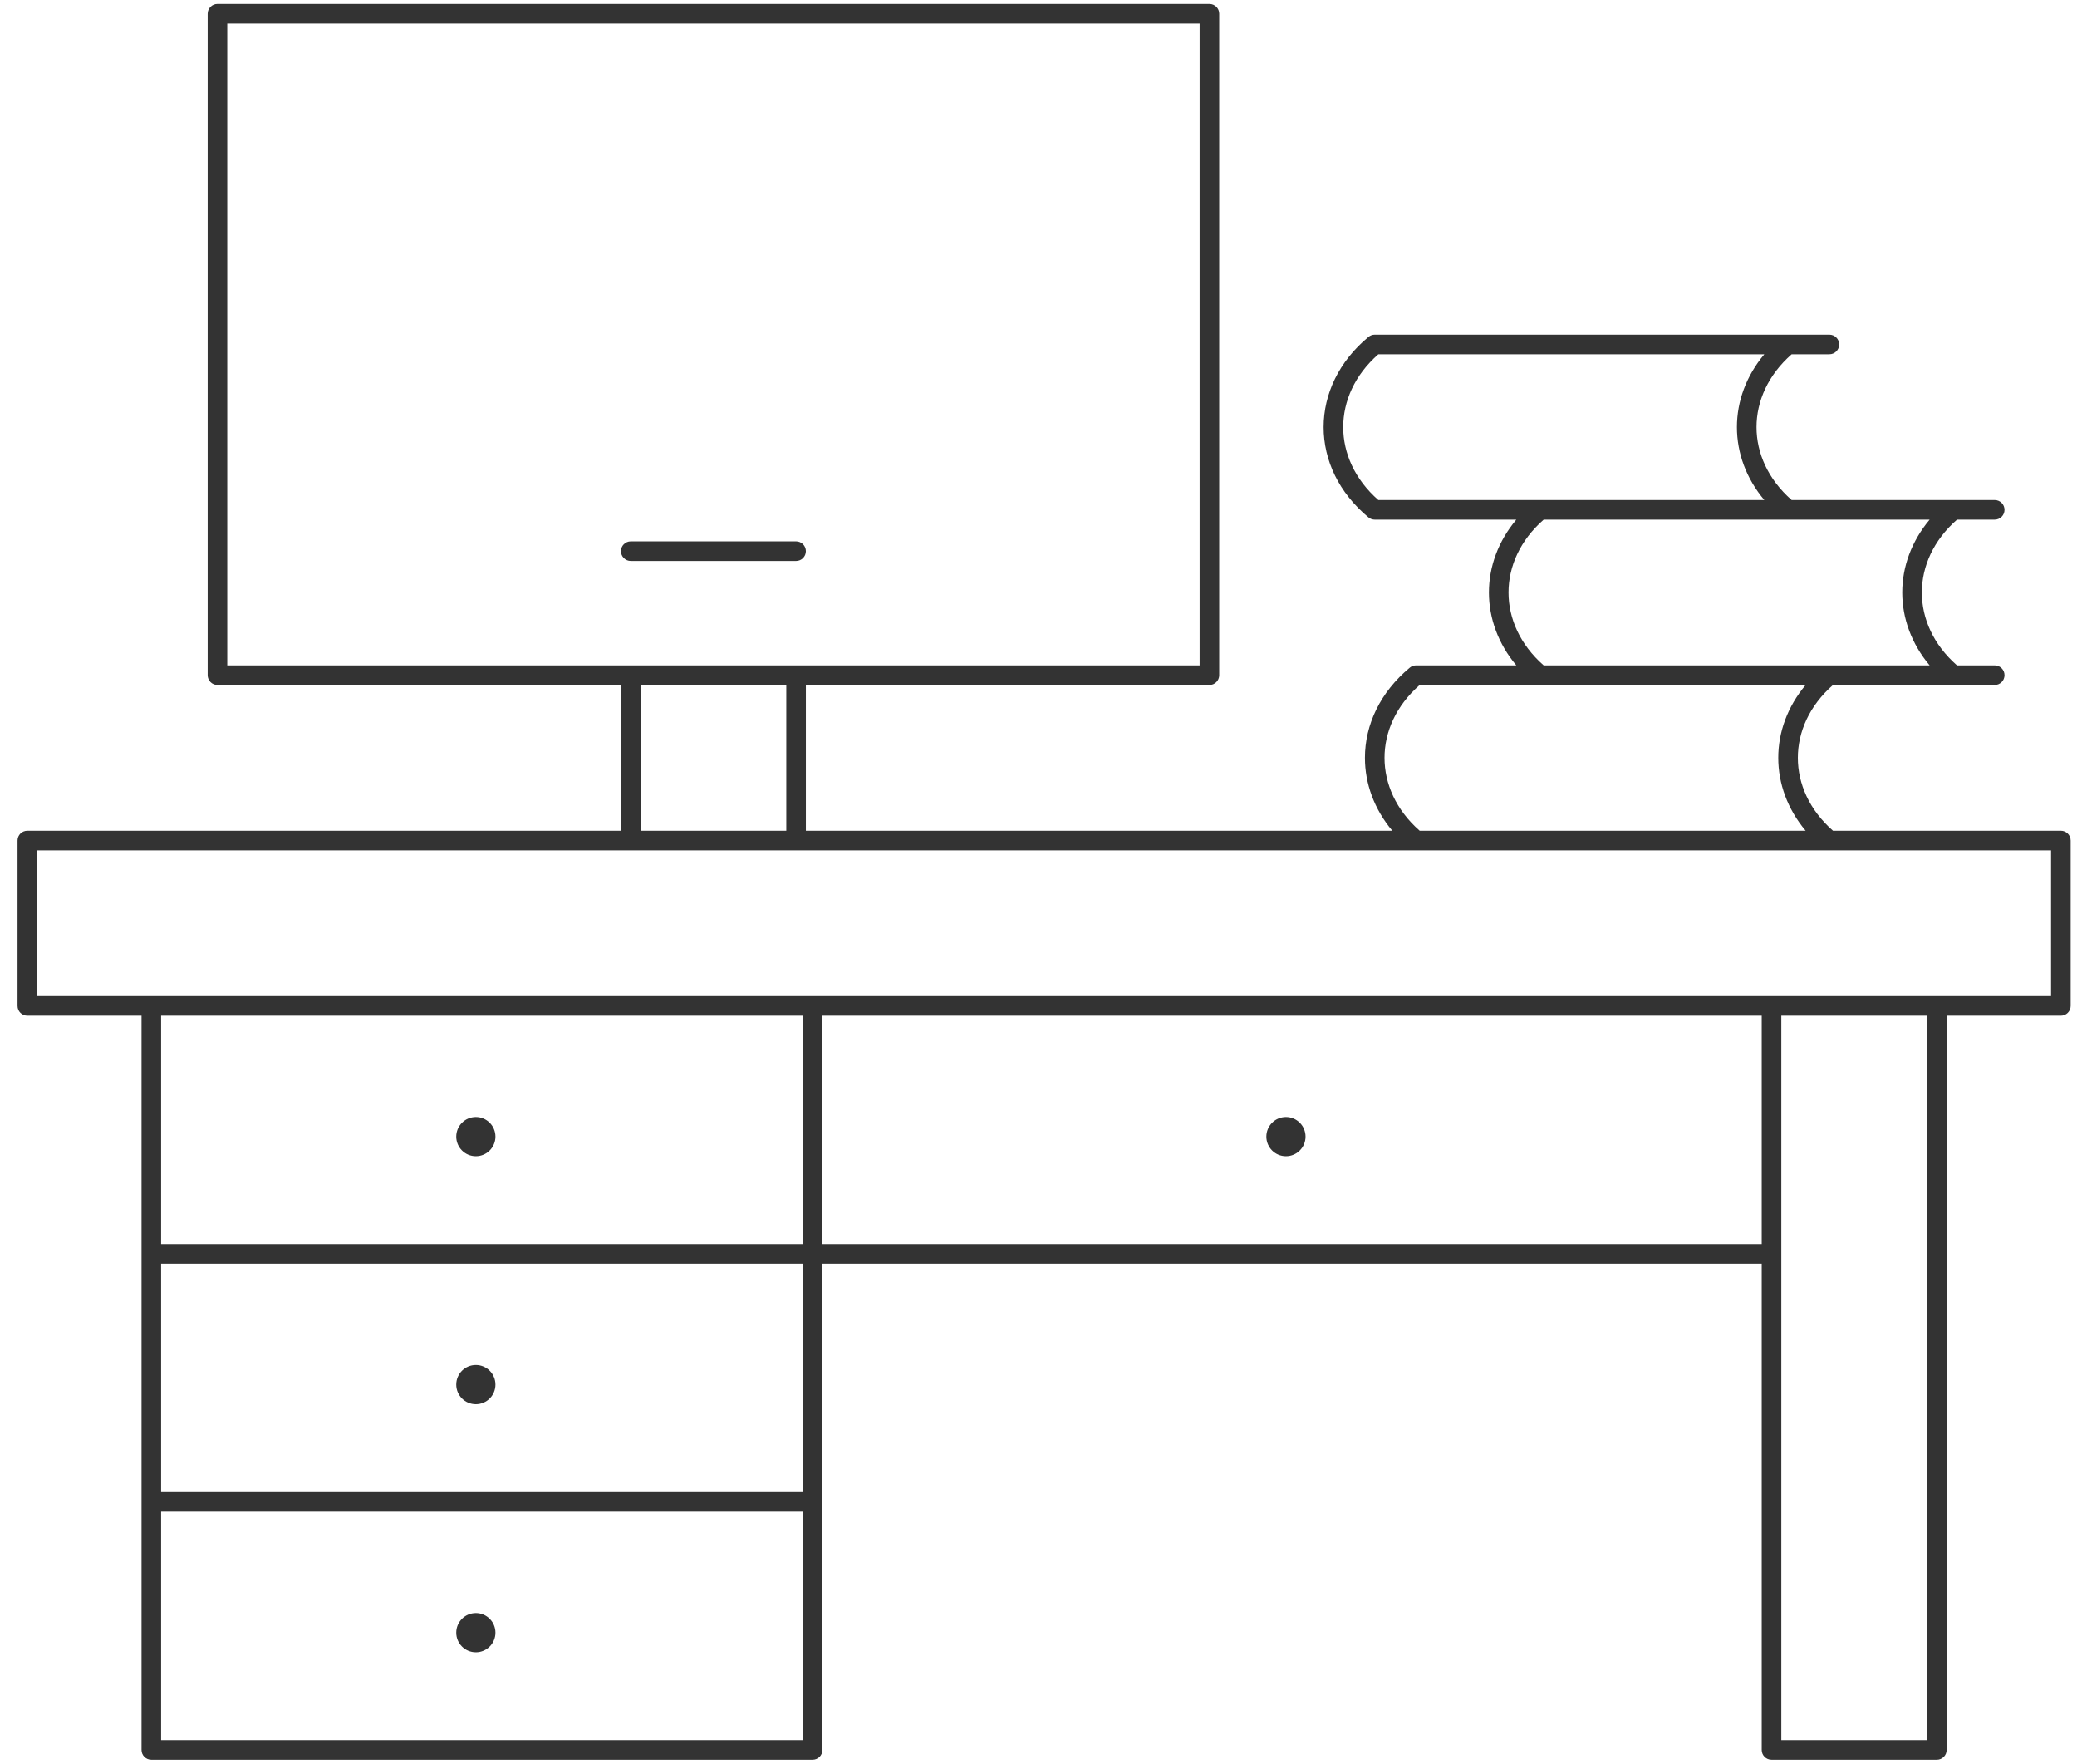 <svg width="106" height="90" viewBox="0 0 106 90" fill="none" xmlns="http://www.w3.org/2000/svg">
<path d="M32.191 28.625C31.915 28.625 31.691 28.401 31.691 28.125C31.691 27.849 31.915 27.625 32.191 27.625H40.629C40.905 27.625 41.129 27.849 41.129 28.125C41.129 28.401 40.905 28.625 40.629 28.625H32.191Z" fill="#333333"/>
<path d="M65.629 59C66.181 59 66.629 58.552 66.629 58C66.629 57.448 66.181 57 65.629 57C65.077 57 64.629 57.448 64.629 58C64.629 58.552 65.077 59 65.629 59Z" fill="#333333"/>
<path d="M25.285 58C25.285 58.552 24.837 59 24.285 59C23.733 59 23.285 58.552 23.285 58C23.285 57.448 23.733 57 24.285 57C24.837 57 25.285 57.448 25.285 58Z" fill="#333333"/>
<path d="M24.285 71.656C24.837 71.656 25.285 71.209 25.285 70.656C25.285 70.104 24.837 69.656 24.285 69.656C23.733 69.656 23.285 70.104 23.285 70.656C23.285 71.209 23.733 71.656 24.285 71.656Z" fill="#333333"/>
<path d="M25.285 83.312C25.285 83.865 24.837 84.312 24.285 84.312C23.733 84.312 23.285 83.865 23.285 83.312C23.285 82.76 23.733 82.312 24.285 82.312C24.837 82.312 25.285 82.76 25.285 83.312Z" fill="#333333"/>
<path fill-rule="evenodd" clip-rule="evenodd" d="M7.723 89.797C7.447 89.797 7.223 89.573 7.223 89.297V51.828H1.395C1.118 51.828 0.895 51.604 0.895 51.328V42.891C0.895 42.614 1.118 42.391 1.395 42.391H31.691V34.953H11.098C10.822 34.953 10.598 34.729 10.598 34.453V0.703C10.598 0.427 10.822 0.203 11.098 0.203H61.723C61.999 0.203 62.223 0.427 62.223 0.703V34.453C62.223 34.729 61.999 34.953 61.723 34.953H41.129V42.391H71.057C70.133 41.288 69.66 39.987 69.66 38.672C69.66 36.985 70.439 35.321 71.951 34.068C72.04 33.994 72.153 33.953 72.269 33.953H77.385C76.461 32.85 75.988 31.549 75.988 30.234C75.988 28.919 76.461 27.619 77.385 26.516H70.16C70.044 26.516 69.931 26.475 69.841 26.401C68.329 25.148 67.551 23.484 67.551 21.797C67.551 20.11 68.329 18.446 69.841 17.193C69.931 17.119 70.044 17.078 70.16 17.078H93.363C93.639 17.078 93.863 17.302 93.863 17.578C93.863 17.854 93.639 18.078 93.363 18.078H91.438C90.229 19.139 89.644 20.478 89.644 21.797C89.644 23.115 90.229 24.455 91.438 25.516H101.801C102.077 25.516 102.301 25.739 102.301 26.016C102.301 26.292 102.077 26.516 101.801 26.516H99.876C98.666 27.576 98.082 28.916 98.082 30.234C98.082 31.553 98.666 32.893 99.876 33.953H101.801C102.077 33.953 102.301 34.177 102.301 34.453C102.301 34.729 102.077 34.953 101.801 34.953H93.547C92.338 36.014 91.754 37.353 91.754 38.672C91.754 39.99 92.338 41.33 93.547 42.391H105.176C105.452 42.391 105.676 42.614 105.676 42.891V51.328C105.676 51.604 105.452 51.828 105.176 51.828H99.348V89.297C99.348 89.573 99.124 89.797 98.848 89.797H90.41C90.134 89.797 89.91 89.573 89.91 89.297V64.484H41.973V89.297C41.973 89.573 41.749 89.797 41.473 89.797H7.723ZM11.598 33.953H61.223V1.203H11.598V33.953ZM32.691 34.953H40.129V42.391H32.691V34.953ZM104.676 43.391V50.828H1.895V43.391H104.676ZM98.348 51.828V88.797H90.91V51.828H98.348ZM89.91 51.828V63.484H41.973V51.828H89.91ZM40.973 51.828V63.484H8.223V51.828H40.973ZM72.454 42.391H92.151C91.227 41.288 90.754 39.987 90.754 38.672C90.754 37.357 91.227 36.056 92.151 34.953H72.454C71.244 36.014 70.66 37.353 70.66 38.672C70.66 39.99 71.244 41.33 72.454 42.391ZM8.223 64.484V76.141H40.973V64.484H8.223ZM8.223 77.141H40.973V88.797H8.223V77.141ZM78.782 33.953H98.479C97.555 32.85 97.082 31.549 97.082 30.234C97.082 28.919 97.555 27.619 98.479 26.516H78.782C77.573 27.576 76.988 28.916 76.988 30.234C76.988 31.553 77.573 32.893 78.782 33.953ZM70.344 25.516C69.135 24.455 68.551 23.115 68.551 21.797C68.551 20.478 69.135 19.139 70.344 18.078H90.042C89.117 19.181 88.644 20.482 88.644 21.797C88.644 23.112 89.117 24.413 90.042 25.516H70.344Z" fill="#333333"/>
</svg>
